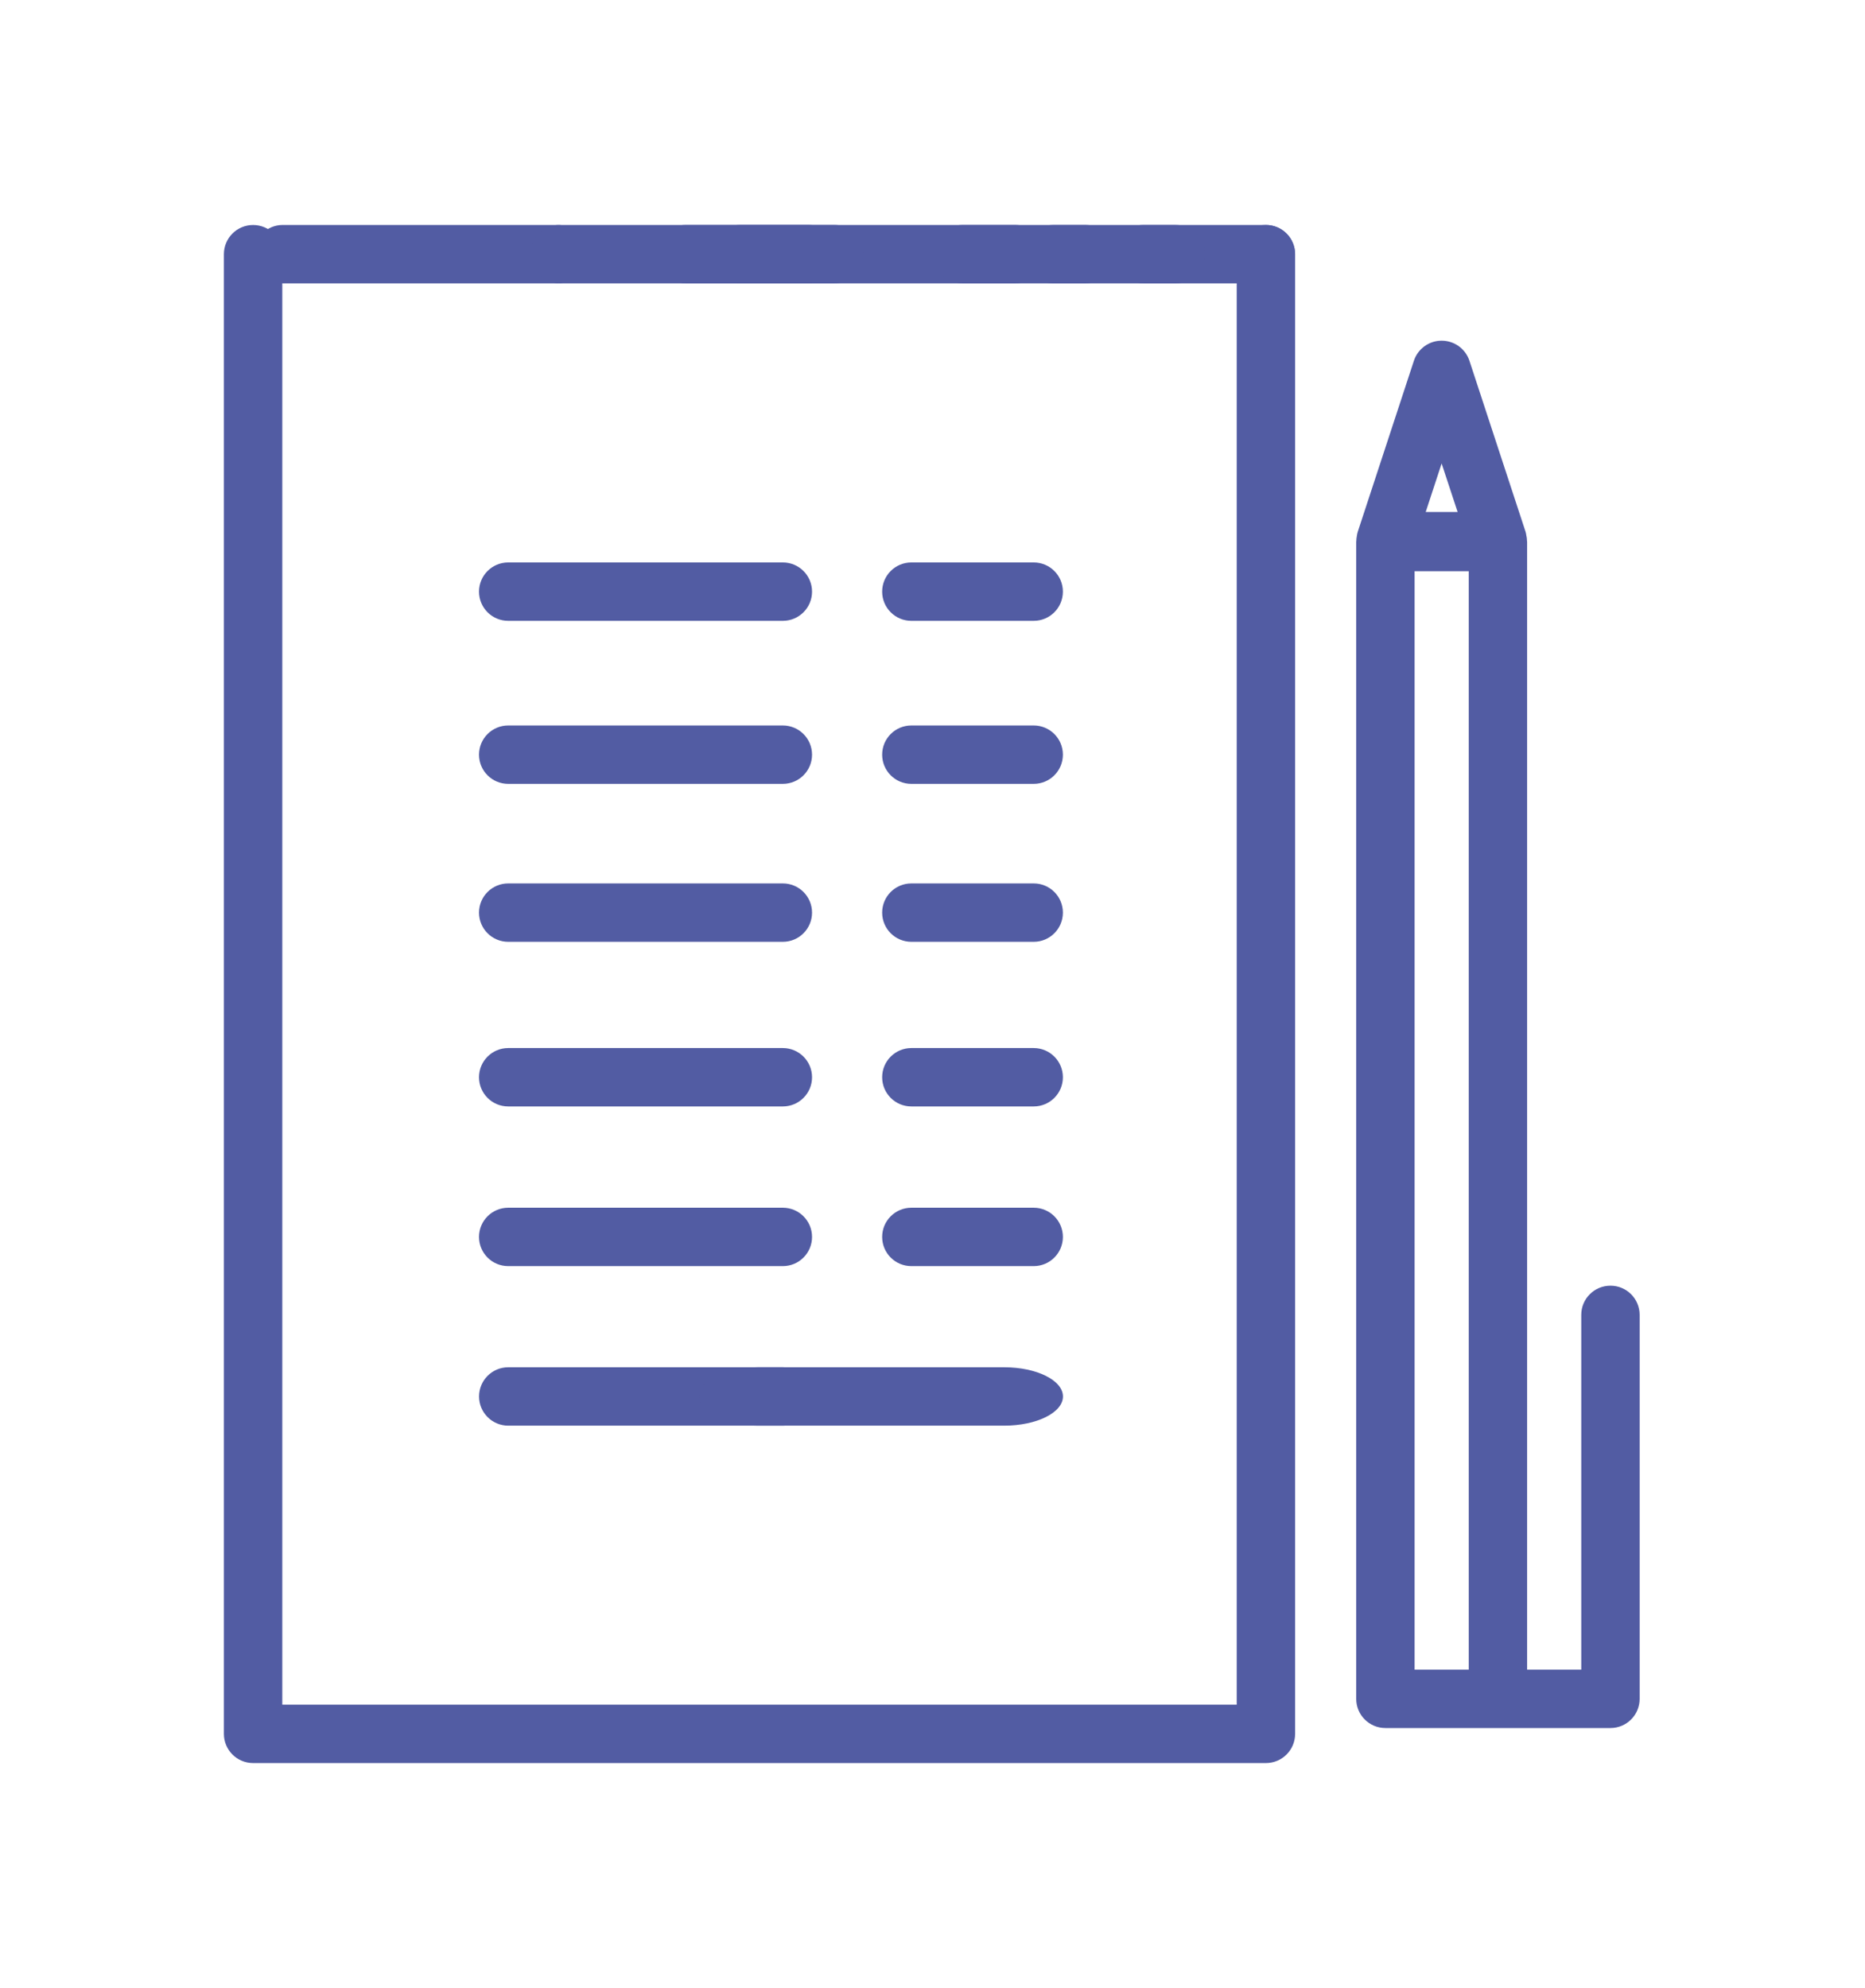 <?xml version="1.0" encoding="UTF-8" standalone="no"?>
<!DOCTYPE svg PUBLIC "-//W3C//DTD SVG 1.1//EN" "http://www.w3.org/Graphics/SVG/1.1/DTD/svg11.dtd">
<svg width="100%" height="100%" viewBox="0 0 227 242" version="1.1" xmlns="http://www.w3.org/2000/svg" xmlns:xlink="http://www.w3.org/1999/xlink" xml:space="preserve" xmlns:serif="http://www.serif.com/" style="fill-rule:evenodd;clip-rule:evenodd;stroke-linejoin:round;stroke-miterlimit:2;">
    <g transform="matrix(0.94,0,0,0.94,154.082,27.387)">
        <path d="M0,199.165L-131.146,199.165C-133.233,199.165 -134.927,197.472 -134.927,195.385L-134.927,3.78C-134.927,1.692 -133.233,0 -131.146,0C-129.058,0 -127.365,1.692 -127.365,3.78L-127.365,191.604L-3.78,191.604L-3.78,3.78C-3.78,1.692 -2.087,0 0,0C2.088,0 3.781,1.692 3.781,3.78L3.781,195.385C3.781,197.472 2.088,199.165 0,199.165" style="fill:rgb(82,92,163);fill-rule:nonzero;"/>
    </g>
    <g transform="matrix(0.94,0,0,0.94,-2800.12,-1931.16)">
        <path d="M3162.02,2128.39L3169.03,2128.39L3169.03,2270.63L3162.02,2270.63L3162.02,2128.39ZM3165.52,2114.44L3167.59,2120.72L3163.46,2120.72L3165.52,2114.44ZM3187.38,2220.91C3185.29,2220.91 3183.6,2222.6 3183.6,2224.69L3183.6,2270.63L3176.59,2270.63L3176.59,2124.61C3176.59,2124.54 3176.57,2124.48 3176.57,2124.41C3176.57,2124.24 3176.55,2124.08 3176.52,2123.91C3176.51,2123.87 3176.5,2123.83 3176.49,2123.79C3176.47,2123.63 3176.45,2123.48 3176.4,2123.32L3169.12,2101.14C3168.61,2099.59 3167.16,2098.54 3165.52,2098.54C3163.89,2098.54 3162.44,2099.59 3161.93,2101.14L3154.65,2123.32C3154.6,2123.48 3154.58,2123.63 3154.55,2123.79C3154.55,2123.83 3154.54,2123.87 3154.53,2123.91C3154.5,2124.08 3154.48,2124.24 3154.48,2124.41C3154.47,2124.48 3154.46,2124.54 3154.46,2124.61L3154.46,2274.41C3154.46,2276.5 3156.15,2278.19 3158.24,2278.19L3187.38,2278.19C3189.47,2278.19 3191.16,2276.5 3191.16,2274.41L3191.16,2224.69C3191.16,2222.6 3189.47,2220.91 3187.38,2220.91" style="fill:rgb(82,92,163);fill-rule:nonzero;"/>
    </g>
    <g transform="matrix(0.94,0,0,0.94,95.29,166.426)">
        <path d="M0,7.561L-35.562,7.561C-37.649,7.561 -39.342,5.868 -39.342,3.781C-39.342,1.693 -37.649,0 -35.562,0L0,0C2.088,0 3.781,1.693 3.781,3.781C3.781,5.868 2.088,7.561 0,7.561" style="fill:rgb(82,92,163);fill-rule:nonzero;"/>
    </g>
    <g transform="matrix(1.892,0,0,0.94,122.228,166.426)">
        <path d="M0,7.561L-15.843,7.561C-17.931,7.561 -19.623,5.868 -19.623,3.781C-19.623,1.693 -17.931,0 -15.843,0L0,0C2.088,0 3.78,1.693 3.78,3.781C3.78,5.868 2.088,7.561 0,7.561" style="fill:rgb(82,92,163);fill-rule:nonzero;"/>
    </g>
    <g transform="matrix(0.94,0,0,0.94,6.473,21.153)">
        <g transform="matrix(1,0,0,1,94.48,71.439)">
            <path d="M0,7.561L-35.562,7.561C-37.649,7.561 -39.342,5.868 -39.342,3.781C-39.342,1.693 -37.649,0 -35.562,0L0,0C2.088,0 3.781,1.693 3.781,3.781C3.781,5.868 2.088,7.561 0,7.561" style="fill:rgb(82,92,163);fill-rule:nonzero;"/>
        </g>
        <g transform="matrix(1,0,0,1,126.963,71.439)">
            <path d="M0,7.561L-15.843,7.561C-17.931,7.561 -19.623,5.868 -19.623,3.781C-19.623,1.693 -17.931,0 -15.843,0L0,0C2.088,0 3.78,1.693 3.78,3.781C3.78,5.868 2.088,7.561 0,7.561" style="fill:rgb(82,92,163);fill-rule:nonzero;"/>
        </g>
    </g>
    <g transform="matrix(0.94,0,0,0.94,6.473,1.309)">
        <g transform="matrix(1,0,0,1,94.48,71.439)">
            <path d="M0,7.561L-35.562,7.561C-37.649,7.561 -39.342,5.868 -39.342,3.781C-39.342,1.693 -37.649,0 -35.562,0L0,0C2.088,0 3.781,1.693 3.781,3.781C3.781,5.868 2.088,7.561 0,7.561" style="fill:rgb(82,92,163);fill-rule:nonzero;"/>
        </g>
        <g transform="matrix(1,0,0,1,126.963,71.439)">
            <path d="M0,7.561L-15.843,7.561C-17.931,7.561 -19.623,5.868 -19.623,3.781C-19.623,1.693 -17.931,0 -15.843,0L0,0C2.088,0 3.78,1.693 3.78,3.781C3.78,5.868 2.088,7.561 0,7.561" style="fill:rgb(82,92,163);fill-rule:nonzero;"/>
        </g>
    </g>
    <g transform="matrix(0.94,0,0,0.94,-20.968,-39.77)">
        <g transform="matrix(1,0,0,1,94.48,71.439)">
            <path d="M0,7.561L-35.562,7.561C-37.649,7.561 -39.342,5.868 -39.342,3.781C-39.342,1.693 -37.649,0 -35.562,0L0,0C2.088,0 3.781,1.693 3.781,3.781C3.781,5.868 2.088,7.561 0,7.561" style="fill:rgb(82,92,163);fill-rule:nonzero;"/>
        </g>
        <g transform="matrix(1,0,0,1,126.963,71.439)">
            <path d="M0,7.561L-15.843,7.561C-17.931,7.561 -19.623,5.868 -19.623,3.781C-19.623,1.693 -17.931,0 -15.843,0L0,0C2.088,0 3.78,1.693 3.78,3.781C3.78,5.868 2.088,7.561 0,7.561" style="fill:rgb(82,92,163);fill-rule:nonzero;"/>
        </g>
    </g>
    <g transform="matrix(0.94,0,0,0.94,34.73,-39.77)">
        <g transform="matrix(1,0,0,1,94.48,71.439)">
            <path d="M0,7.561L-35.562,7.561C-37.649,7.561 -39.342,5.868 -39.342,3.781C-39.342,1.693 -37.649,0 -35.562,0L0,0C2.088,0 3.781,1.693 3.781,3.781C3.781,5.868 2.088,7.561 0,7.561" style="fill:rgb(82,92,163);fill-rule:nonzero;"/>
        </g>
        <g transform="matrix(1,0,0,1,126.963,71.439)">
            <path d="M0,7.561L-15.843,7.561C-17.931,7.561 -19.623,5.868 -19.623,3.781C-19.623,1.693 -17.931,0 -15.843,0L0,0C2.088,0 3.78,1.693 3.78,3.781C3.78,5.868 2.088,7.561 0,7.561" style="fill:rgb(82,92,163);fill-rule:nonzero;"/>
        </g>
    </g>
    <g transform="matrix(0.94,0,0,0.94,6.473,79.854)">
        <g transform="matrix(1,0,0,1,94.48,71.439)">
            <path d="M0,7.561L-35.562,7.561C-37.649,7.561 -39.342,5.868 -39.342,3.781C-39.342,1.693 -37.649,0 -35.562,0L0,0C2.088,0 3.781,1.693 3.781,3.781C3.781,5.868 2.088,7.561 0,7.561" style="fill:rgb(82,92,163);fill-rule:nonzero;"/>
        </g>
        <g transform="matrix(1,0,0,1,126.963,71.439)">
            <path d="M0,7.561L-15.843,7.561C-17.931,7.561 -19.623,5.868 -19.623,3.781C-19.623,1.693 -17.931,0 -15.843,0L0,0C2.088,0 3.78,1.693 3.78,3.781C3.78,5.868 2.088,7.561 0,7.561" style="fill:rgb(82,92,163);fill-rule:nonzero;"/>
        </g>
    </g>
    <g transform="matrix(0.94,0,0,0.94,6.473,40.379)">
        <g transform="matrix(1,0,0,1,94.48,71.439)">
            <path d="M0,7.561L-35.562,7.561C-37.649,7.561 -39.342,5.868 -39.342,3.781C-39.342,1.693 -37.649,0 -35.562,0L0,0C2.088,0 3.781,1.693 3.781,3.781C3.781,5.868 2.088,7.561 0,7.561" style="fill:rgb(82,92,163);fill-rule:nonzero;"/>
        </g>
        <g transform="matrix(1,0,0,1,126.963,71.439)">
            <path d="M0,7.561L-15.843,7.561C-17.931,7.561 -19.623,5.868 -19.623,3.781C-19.623,1.693 -17.931,0 -15.843,0L0,0C2.088,0 3.78,1.693 3.78,3.781C3.78,5.868 2.088,7.561 0,7.561" style="fill:rgb(82,92,163);fill-rule:nonzero;"/>
        </g>
    </g>
    <g transform="matrix(0.94,0,0,0.94,6.473,60.418)">
        <g transform="matrix(1,0,0,1,94.48,71.439)">
            <path d="M0,7.561L-35.562,7.561C-37.649,7.561 -39.342,5.868 -39.342,3.781C-39.342,1.693 -37.649,0 -35.562,0L0,0C2.088,0 3.781,1.693 3.781,3.781C3.781,5.868 2.088,7.561 0,7.561" style="fill:rgb(82,92,163);fill-rule:nonzero;"/>
        </g>
        <g transform="matrix(1,0,0,1,126.963,71.439)">
            <path d="M0,7.561L-15.843,7.561C-17.931,7.561 -19.623,5.868 -19.623,3.781C-19.623,1.693 -17.931,0 -15.843,0L0,0C2.088,0 3.78,1.693 3.78,3.781C3.78,5.868 2.088,7.561 0,7.561" style="fill:rgb(82,92,163);fill-rule:nonzero;"/>
        </g>
    </g>
    <g transform="matrix(0.94,0,0,0.94,12.729,-39.77)">
        <g transform="matrix(1,0,0,1,94.48,71.439)">
            <path d="M0,7.561L-35.562,7.561C-37.649,7.561 -39.342,5.868 -39.342,3.781C-39.342,1.693 -37.649,0 -35.562,0L0,0C2.088,0 3.781,1.693 3.781,3.781C3.781,5.868 2.088,7.561 0,7.561" style="fill:rgb(82,92,163);fill-rule:nonzero;"/>
        </g>
        <g transform="matrix(1,0,0,1,126.963,71.439)">
            <path d="M0,7.561L-15.843,7.561C-17.931,7.561 -19.623,5.868 -19.623,3.781C-19.623,1.693 -17.931,0 -15.843,0L0,0C2.088,0 3.78,1.693 3.78,3.781C3.78,5.868 2.088,7.561 0,7.561" style="fill:rgb(82,92,163);fill-rule:nonzero;"/>
        </g>
    </g>
    <g transform="matrix(0.94,0,0,0.94,143.083,27.387)">
        <path d="M0,7.561L-15.843,7.561C-17.931,7.561 -19.623,5.868 -19.623,3.781C-19.623,1.693 -17.931,0 -15.843,0L0,0C2.088,0 3.78,1.693 3.78,3.781C3.78,5.868 2.088,7.561 0,7.561" style="fill:rgb(82,92,163);fill-rule:nonzero;"/>
    </g>
</svg>
